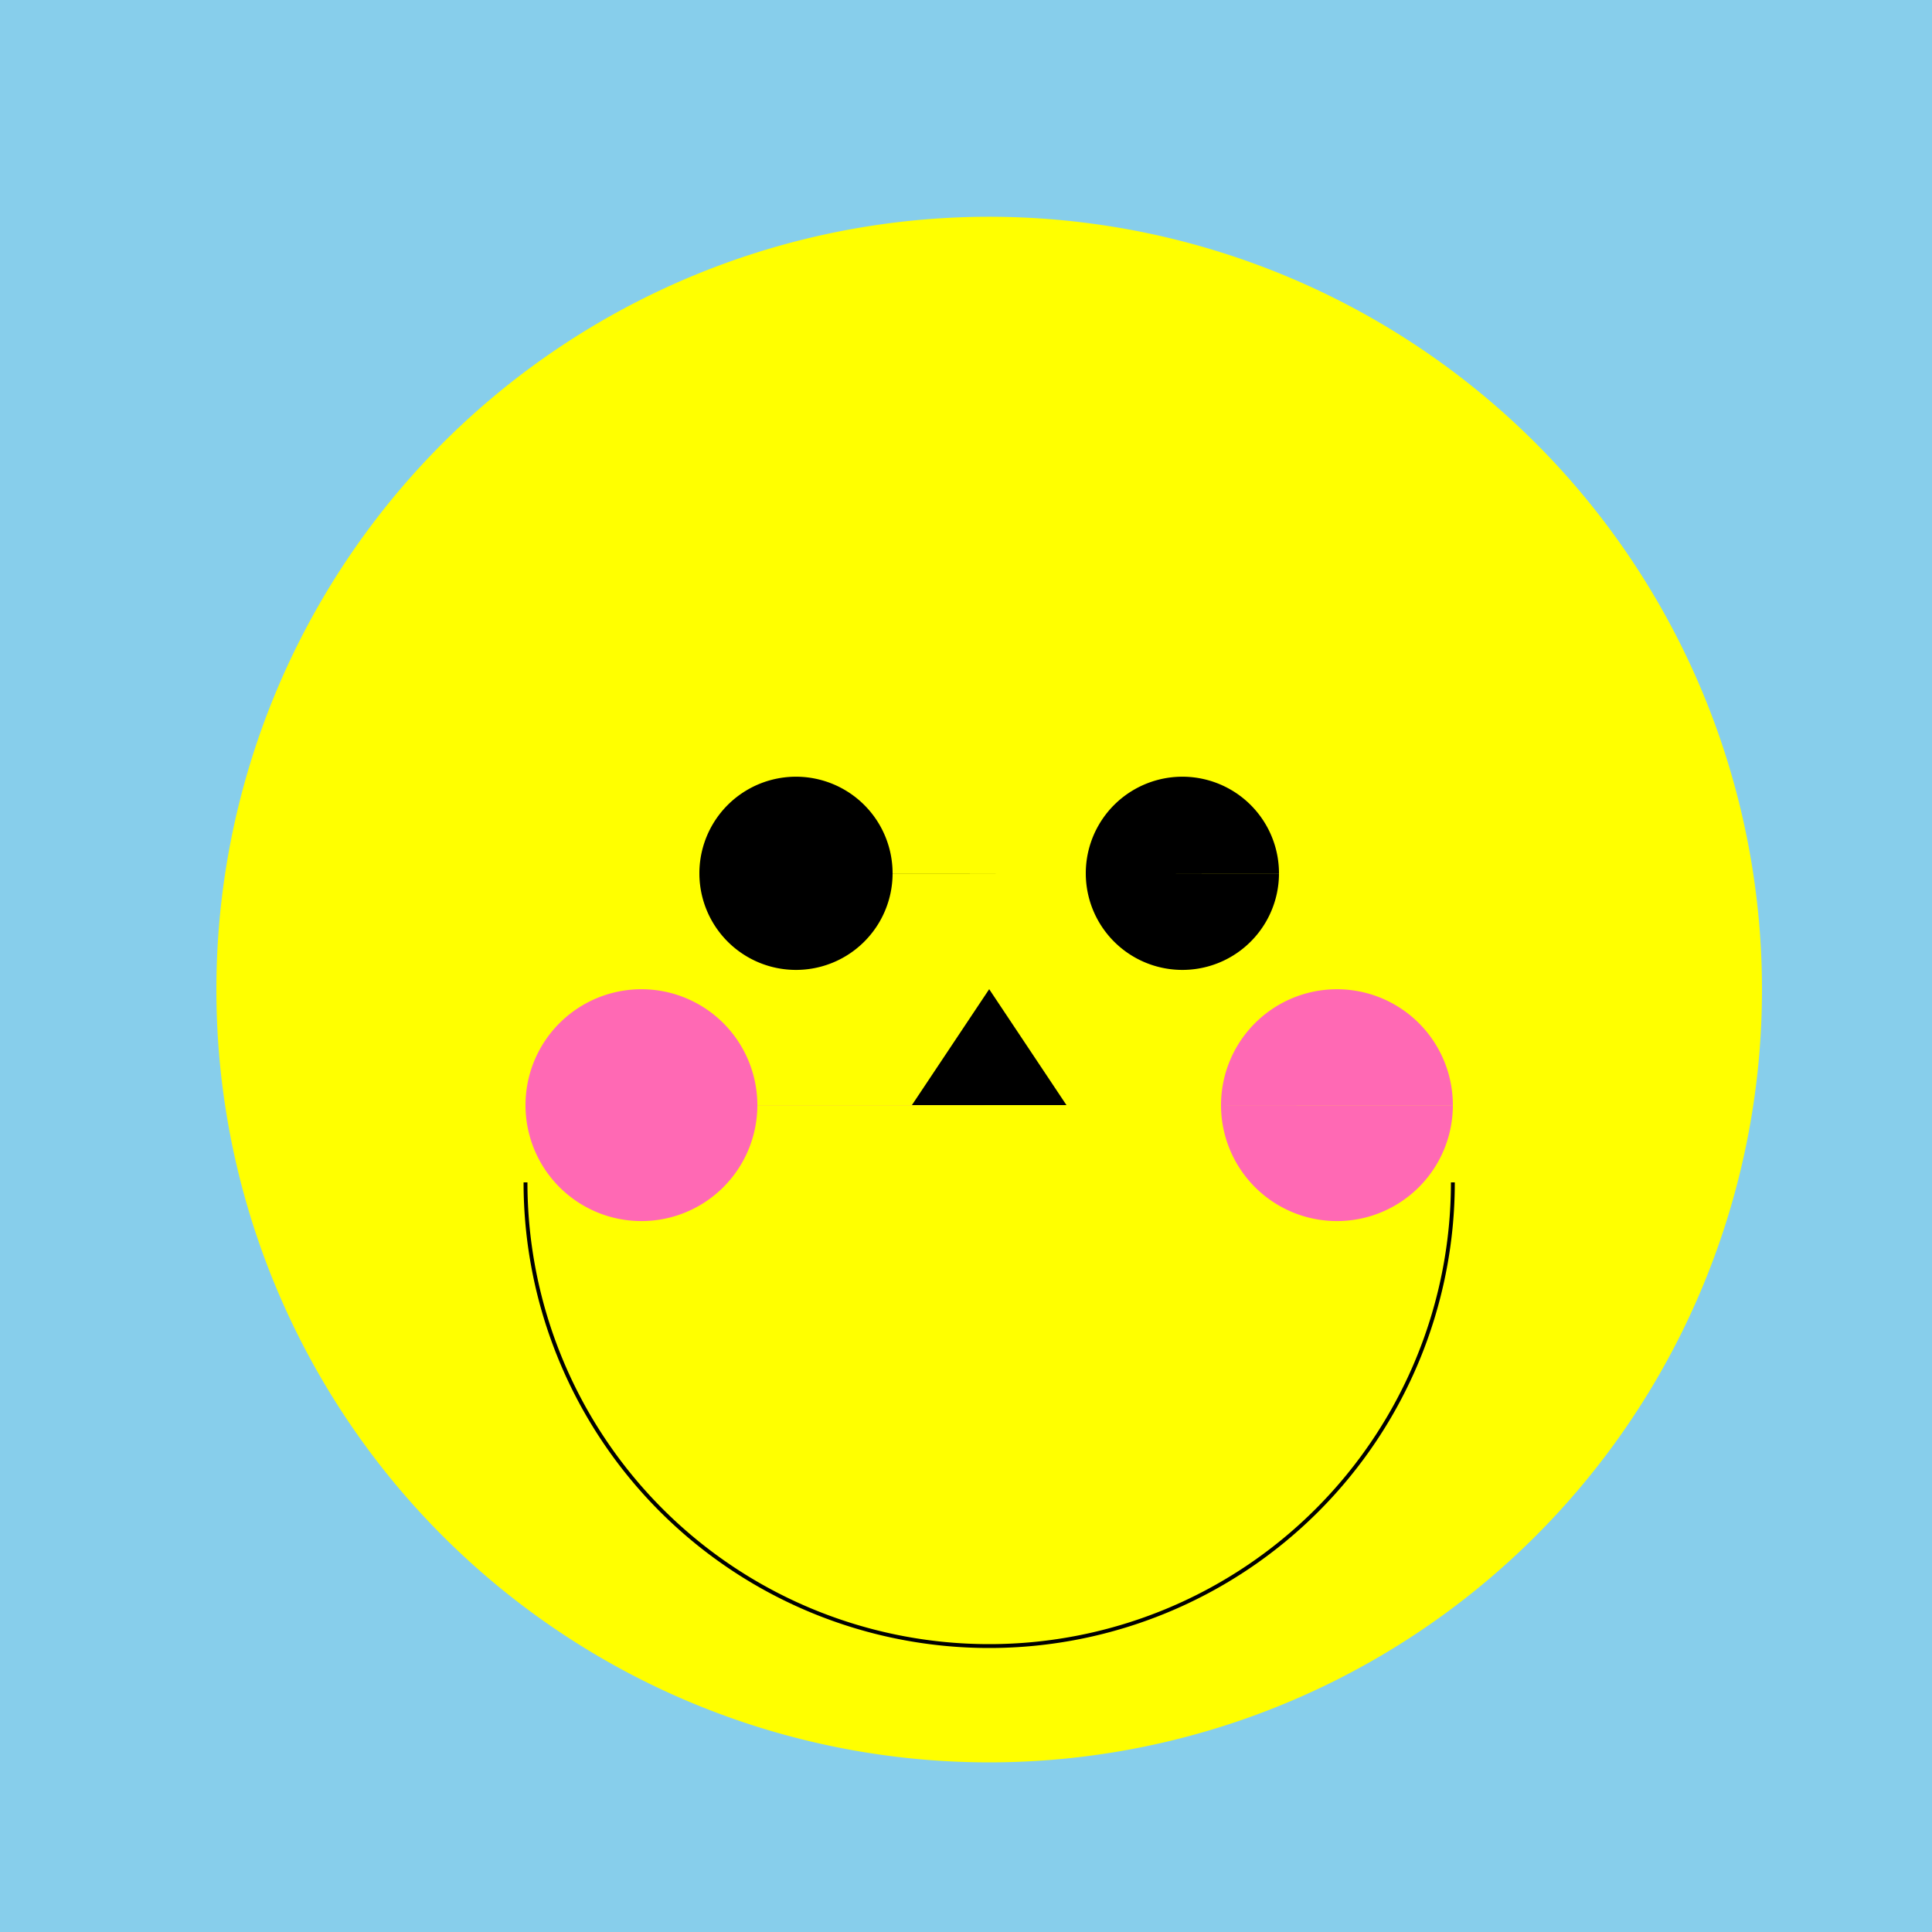<!--

Generated by DrawGPT.
Free, open source, AI generated images in SVG, PNG, and HTML Canvas format.
https://drawgpt.ai

Created: 2024-01-18T04:11:34.757Z
Link: https://drawgpt.ai/prompt/154986/

-->
<svg xmlns="http://www.w3.org/2000/svg" xmlns:xlink="http://www.w3.org/1999/xlink" width="500" height="500"><defs/><g><rect fill="#87CEEB" stroke="none" x="0" y="0" width="512" height="512"/><path fill="#FFFF00" stroke="none" paint-order="stroke fill markers" d=" M 456 256 A 200 200 0 1 0 456 256.2 Z"/><path fill="#000000" stroke="none" paint-order="stroke fill markers" d=" M 231 226 A 25 25 0 1 0 231 226.025 L 331 226 A 25 25 0 1 0 331 226.025 Z"/><path fill="none" stroke="#000000" paint-order="fill stroke markers" d=" M 376 306 A 120 120 0 0 1 136 306" stroke-miterlimit="10" stroke-dasharray=""/><path fill="#000000" stroke="none" paint-order="stroke fill markers" d=" M 256 256 L 236 286 L 276 286 Z"/><path fill="#FF69B4" stroke="none" paint-order="stroke fill markers" d=" M 196 286 A 30 30 0 1 0 196 286.03 L 376 286 A 30 30 0 1 0 376 286.03 Z"/></g></svg>